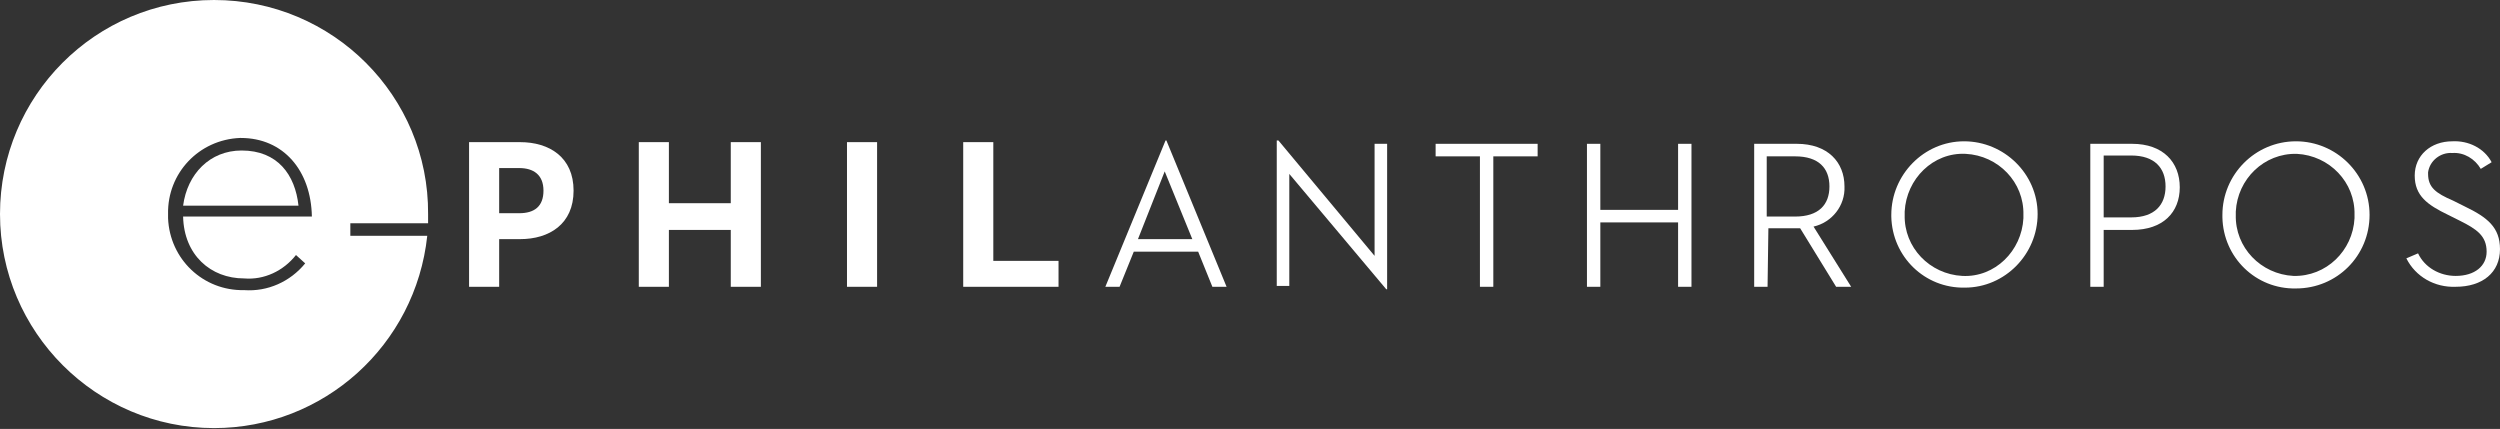 <?xml version="1.0" encoding="UTF-8"?> <svg xmlns="http://www.w3.org/2000/svg" xmlns:xlink="http://www.w3.org/1999/xlink" version="1.1" id="Calque_1" x="0px" y="0px" viewBox="0 0 299 51.3" style="enable-background:new 0 0 299 51.3;" xml:space="preserve"><rect x="0" y="0" width="299" height="51.3" fill="#333333" stroke="none"/> <style type="text/css"> .st0{display:none;fill:#A95A5A;} .st1{fill:#FFFFFF;} </style> <rect x="-159.5" y="-131.4" class="st0" width="672" height="291"></rect> <path id="Tracé_535" class="st1" d="M28.9,18c-3.8,0-6.5,2.8-7,6.6h13.8C35.3,20.9,33.2,18,28.9,18"></path> <path id="Tracé_536" class="st1" d="M41.9,28.3v-1.6h9.3c0-0.4,0-0.7,0-1.1C51.3,11.5,39.8,0,25.6,0S0,11.5,0,25.6 s11.5,25.6,25.6,25.6c13.1,0,24.1-9.9,25.5-23H41.9z M29.2,33.3c2.4,0.2,4.7-0.9,6.2-2.8l1.1,1c-1.8,2.2-4.5,3.4-7.3,3.2 c-4.9,0.1-8.9-3.7-9.1-8.6c0-0.2,0-0.3,0-0.5c-0.1-4.9,3.7-8.9,8.6-9.1c0,0,0.1,0,0.1,0c5.1,0,8.4,3.9,8.5,9.4H21.9 C22,30.5,25.2,33.3,29.2,33.3"></path> <path id="Tracé_537" class="st1" d="M143.3,30.1h-7.7l-1.7,4.2h-1.7l7.2-17.5h0.1l7.2,17.5H145L143.3,30.1z M136.1,28.6h6.5 l-3.3-8.1L136.1,28.6z"></path> <path id="Tracé_538" class="st1" d="M154.2,20.8v13.4h-1.5V16.8h0.2l11.5,13.8V17.2h1.5v17.4h-0.1L154.2,20.8z"></path> <path id="Tracé_539" class="st1" d="M177,18.7h-5.3v-1.5h12.2v1.5h-5.3v15.6H177L177,18.7z"></path> <path id="Tracé_540" class="st1" d="M200.7,17.2h1.6v17.1h-1.6v-7.7h-9.3v7.7h-1.6V17.2h1.6v7.9h9.3L200.7,17.2z"></path> <path id="Tracé_541" class="st1" d="M211.4,34.3h-1.6V17.2h5.1c3.7,0,5.7,2.2,5.7,5.1c0.1,2.3-1.5,4.3-3.7,4.8l4.5,7.2h-1.8l-4.3-7 h-3.8L211.4,34.3z M214.7,25.9c2.8,0,4.1-1.4,4.1-3.6c0-2.2-1.3-3.6-4.1-3.6h-3.4v7.2H214.7z"></path> <path id="Tracé_542" class="st1" d="M226.2,25.7c0-4.8,3.9-8.8,8.7-8.8c4.8,0,8.8,3.9,8.8,8.7s-3.9,8.8-8.7,8.8c0,0,0,0,0,0 c-4.8,0.1-8.7-3.7-8.8-8.5C226.2,25.9,226.2,25.8,226.2,25.7 M242,25.7c0.1-3.9-3-7.1-6.9-7.3s-7.1,3-7.3,6.9c0,0.1,0,0.3,0,0.4 c-0.1,3.9,3,7.1,6.9,7.3s7.1-3,7.3-6.9C242,26,242,25.9,242,25.7"></path> <path id="Tracé_543" class="st1" d="M251.6,34.3H250V17.2h5c3.7,0,5.7,2.2,5.7,5.2s-2,5.1-5.7,5.1h-3.4V34.3z M254.9,26 c2.8,0,4.1-1.5,4.1-3.7c0-2.2-1.3-3.7-4.1-3.7h-3.3V26L254.9,26z"></path> <path id="Tracé_544" class="st1" d="M265.8,25.7c0-4.8,3.9-8.8,8.8-8.8c4.8,0,8.8,3.9,8.8,8.8s-3.9,8.8-8.8,8.8c0,0,0,0,0,0 c-4.8,0.1-8.7-3.7-8.8-8.5C265.8,25.9,265.8,25.8,265.8,25.7 M281.6,25.7c0.1-3.9-3-7.1-6.9-7.3c-3.9-0.1-7.1,3-7.3,6.9 c0,0.1,0,0.3,0,0.4c-0.1,3.9,3,7.1,6.9,7.3c3.9,0.1,7.1-3,7.3-6.9C281.6,26,281.6,25.9,281.6,25.7"></path> <path id="Tracé_545" class="st1" d="M289.2,30.3c0.8,1.7,2.6,2.7,4.5,2.7c2.3,0,3.7-1.2,3.7-2.9c0-1.9-1.2-2.7-3.2-3.7l-1.4-0.7 c-2.5-1.2-4-2.3-4-4.7c0-2.4,1.9-4.1,4.5-4.1c1.9-0.1,3.8,0.8,4.7,2.5l-1.3,0.8c-0.7-1.2-2-2-3.4-1.9c-1.4-0.1-2.7,0.9-2.9,2.3 c0,0.1,0,0.2,0,0.2c0,1.6,0.9,2.3,3,3.2l1.4,0.7c2.7,1.3,4.2,2.5,4.2,5.1c0,2.8-2.1,4.5-5.3,4.5c-2.5,0.1-4.8-1.2-5.9-3.4 L289.2,30.3z"></path> <path id="Tracé_546" class="st1" d="M56.1,17h6.1c3.5,0,6.4,1.8,6.4,5.8s-2.9,5.8-6.4,5.8h-2.5v5.7h-3.6L56.1,17z M62.1,25.5 c1.8,0,2.9-0.8,2.9-2.7c0-1.9-1.2-2.7-2.9-2.7h-2.4v5.4L62.1,25.5z"></path> <path id="Tracé_547" class="st1" d="M76.4,17H80v7.3h7.4V17h3.6v17.3h-3.6v-6.8H80v6.8h-3.6V17z"></path> <rect id="Rectangle_87" x="101.3" y="17" class="st1" width="3.6" height="17.3"></rect> <path id="Tracé_548" class="st1" d="M115.2,17h3.6v14.2h7.8v3.1h-11.4L115.2,17z"></path> </svg> 